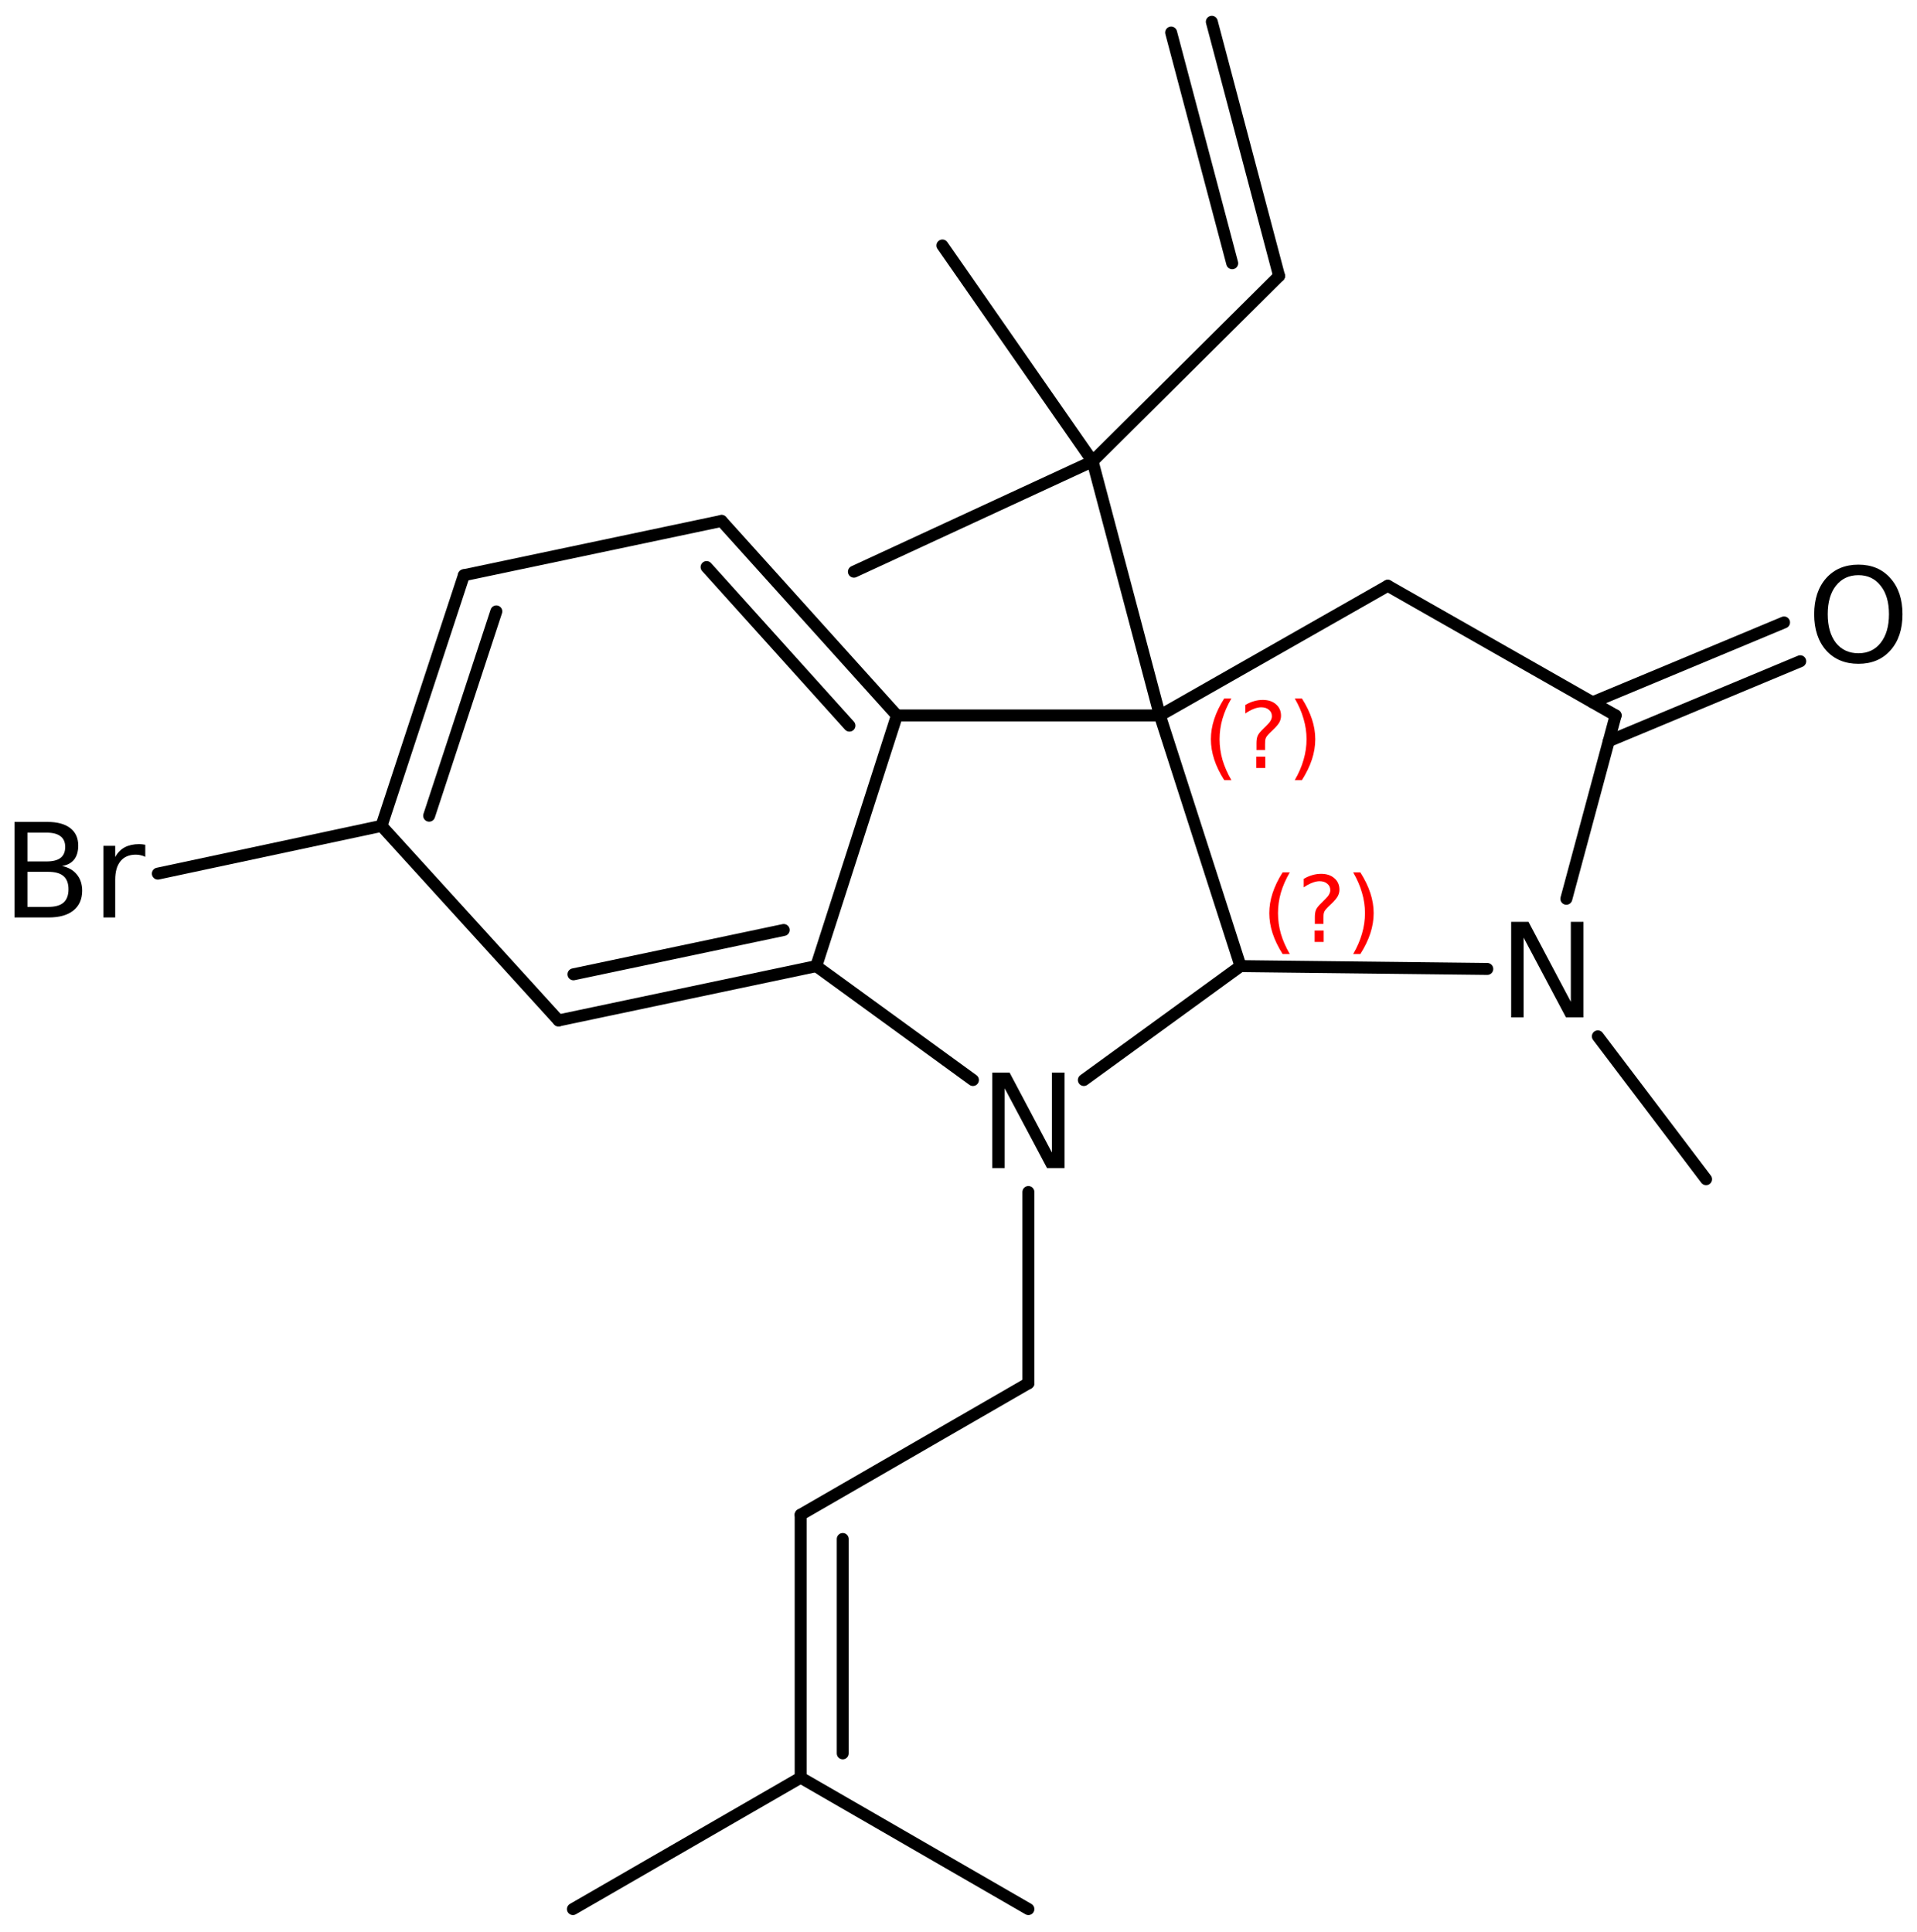<?xml version='1.0' encoding='UTF-8'?>
<!DOCTYPE svg PUBLIC "-//W3C//DTD SVG 1.1//EN" "http://www.w3.org/Graphics/SVG/1.1/DTD/svg11.dtd">
<svg version='1.2' xmlns='http://www.w3.org/2000/svg' xmlns:xlink='http://www.w3.org/1999/xlink' width='74.067mm' height='74.65mm' viewBox='0 0 74.067 74.65'>
  <desc>Generated by the Chemistry Development Kit (http://github.com/cdk)</desc>
  <g stroke-linecap='round' stroke-linejoin='round' stroke='#000000' stroke-width='.462' fill='#000000'>
    <rect x='.0' y='.0' width='75.0' height='75.0' fill='#FFFFFF' stroke='none'/>
    <g id='mol1' class='mol'>
      <g id='mol1bnd1' class='bond'>
        <line x1='69.556' y1='25.553' x2='62.158' y2='28.64'/>
        <line x1='68.93' y1='24.053' x2='61.532' y2='27.14'/>
      </g>
      <line id='mol1bnd2' class='bond' x1='62.424' y1='27.648' x2='60.519' y2='34.732'/>
      <line id='mol1bnd3' class='bond' x1='61.736' y1='40.048' x2='65.918' y2='45.568'/>
      <line id='mol1bnd4' class='bond' x1='57.464' y1='37.443' x2='47.93' y2='37.334'/>
      <line id='mol1bnd5' class='bond' x1='47.93' y1='37.334' x2='41.876' y2='41.736'/>
      <line id='mol1bnd6' class='bond' x1='37.591' y1='41.736' x2='31.538' y2='37.334'/>
      <g id='mol1bnd7' class='bond'>
        <line x1='21.581' y1='39.434' x2='31.538' y2='37.334'/>
        <line x1='22.157' y1='37.651' x2='30.279' y2='35.938'/>
      </g>
      <line id='mol1bnd8' class='bond' x1='21.581' y1='39.434' x2='14.74' y2='31.915'/>
      <line id='mol1bnd9' class='bond' x1='14.74' y1='31.915' x2='6.099' y2='33.76'/>
      <g id='mol1bnd10' class='bond'>
        <line x1='17.924' y1='22.229' x2='14.74' y2='31.915'/>
        <line x1='19.176' y1='23.627' x2='16.581' y2='31.522'/>
      </g>
      <line id='mol1bnd11' class='bond' x1='17.924' y1='22.229' x2='27.88' y2='20.13'/>
      <g id='mol1bnd12' class='bond'>
        <line x1='34.654' y1='27.648' x2='27.88' y2='20.13'/>
        <line x1='32.82' y1='28.041' x2='27.3' y2='21.913'/>
      </g>
      <line id='mol1bnd13' class='bond' x1='31.538' y1='37.334' x2='34.654' y2='27.648'/>
      <line id='mol1bnd14' class='bond' x1='34.654' y1='27.648' x2='44.814' y2='27.648'/>
      <line id='mol1bnd15' class='bond' x1='47.93' y1='37.334' x2='44.814' y2='27.648'/>
      <line id='mol1bnd16' class='bond' x1='44.814' y1='27.648' x2='53.619' y2='22.636'/>
      <line id='mol1bnd17' class='bond' x1='62.424' y1='27.648' x2='53.619' y2='22.636'/>
      <line id='mol1bnd18' class='bond' x1='44.814' y1='27.648' x2='42.214' y2='17.826'/>
      <line id='mol1bnd19' class='bond' x1='42.214' y1='17.826' x2='49.42' y2='10.664'/>
      <g id='mol1bnd20' class='bond'>
        <line x1='49.42' y1='10.664' x2='46.821' y2='.842'/>
        <line x1='47.609' y1='10.173' x2='45.249' y2='1.258'/>
      </g>
      <line id='mol1bnd21' class='bond' x1='42.214' y1='17.826' x2='36.412' y2='9.486'/>
      <line id='mol1bnd22' class='bond' x1='42.214' y1='17.826' x2='32.993' y2='22.092'/>
      <line id='mol1bnd23' class='bond' x1='39.734' y1='46.064' x2='39.734' y2='53.454'/>
      <line id='mol1bnd24' class='bond' x1='39.734' y1='53.454' x2='30.935' y2='58.534'/>
      <g id='mol1bnd25' class='bond'>
        <line x1='30.935' y1='58.534' x2='30.935' y2='68.694'/>
        <line x1='32.561' y1='59.473' x2='32.561' y2='67.756'/>
      </g>
      <line id='mol1bnd26' class='bond' x1='30.935' y1='68.694' x2='22.136' y2='73.774'/>
      <line id='mol1bnd27' class='bond' x1='30.935' y1='68.694' x2='39.734' y2='73.774'/>
      <path id='mol1atm1' class='atom' d='M71.804 22.227q-.547 .0 -.87 .408q-.316 .401 -.316 1.101q-.0 .699 .316 1.107q.323 .401 .87 .401q.541 .0 .858 -.401q.322 -.408 .322 -1.107q.0 -.7 -.322 -1.101q-.317 -.408 -.858 -.408zM71.804 21.82q.773 -.0 1.235 .523q.468 .523 .468 1.393q.0 .876 -.468 1.399q-.462 .517 -1.235 .517q-.778 -.0 -1.247 -.517q-.462 -.523 -.462 -1.399q-.0 -.87 .462 -1.393q.469 -.523 1.247 -.523z' stroke='none'/>
      <path id='mol1atm3' class='atom' d='M58.387 35.623h.669l1.636 3.09v-3.09h.487v3.692h-.675l-1.637 -3.083v3.083h-.48v-3.692z' stroke='none'/>
      <path id='mol1atm6' class='atom' d='M38.338 41.448h.669l1.636 3.09v-3.09h.487v3.692h-.675l-1.637 -3.083v3.083h-.48v-3.692z' stroke='none'/>
      <path id='mol1atm10' class='atom' d='M1.059 33.69v1.356h.797q.407 .0 .596 -.164q.194 -.17 .194 -.517q.0 -.347 -.194 -.511q-.189 -.164 -.596 -.164h-.797zM1.059 32.176v1.113h.736q.365 -.0 .541 -.134q.183 -.14 .183 -.426q-.0 -.28 -.183 -.414q-.176 -.139 -.541 -.139h-.736zM.56 31.762h1.271q.572 -.0 .882 .237q.31 .237 .31 .675q.0 .341 -.158 .542q-.158 .2 -.468 .249q.371 .079 .572 .328q.206 .25 .206 .627q.0 .493 -.34 .766q-.335 .268 -.955 .268h-1.32v-3.692zM5.613 33.112q-.079 -.042 -.17 -.061q-.085 -.024 -.195 -.024q-.383 .0 -.59 .249q-.207 .25 -.207 .718v1.46h-.456v-2.768h.456v.432q.14 -.255 .371 -.377q.232 -.121 .56 -.121q.049 -.0 .103 .006q.055 .006 .128 .018v.468z' stroke='none'/>
      <path d='M49.833 33.712q-.23 .396 -.345 .788q-.11 .387 -.11 .788q-.0 .4 .11 .792q.115 .391 .345 .787h-.277q-.259 -.409 -.387 -.8q-.128 -.392 -.128 -.779q.0 -.388 .128 -.775q.128 -.392 .387 -.801h.277zM50.794 35.96h.349v.439h-.349v-.439zM51.134 35.705h-.332v-.264q.0 -.179 .047 -.29q.051 -.11 .209 -.259l.153 -.154q.098 -.093 .14 -.174q.047 -.081 .047 -.166q.0 -.154 -.115 -.247q-.11 -.098 -.298 -.098q-.136 -.0 -.293 .064q-.154 .059 -.32 .174v-.328q.162 -.097 .328 -.144q.166 -.051 .345 -.051q.319 -.0 .511 .17q.196 .166 .196 .443q-.0 .132 -.064 .251q-.064 .115 -.217 .264l-.154 .149q-.081 .081 -.115 .128q-.034 .047 -.046 .089q-.013 .038 -.017 .089q-.005 .052 -.005 .141v.213zM52.282 33.712h.277q.26 .409 .387 .801q.128 .387 .128 .775q.0 .387 -.128 .779q-.127 .391 -.387 .8h-.277q.23 -.396 .341 -.787q.115 -.392 .115 -.792q-.0 -.401 -.115 -.788q-.111 -.392 -.341 -.788z' stroke='none' fill='#FF0000'/>
      <path d='M47.577 26.992q-.23 .395 -.345 .787q-.111 .388 -.111 .788q.0 .4 .111 .792q.115 .391 .345 .787h-.277q-.26 -.408 -.387 -.8q-.128 -.392 -.128 -.779q-.0 -.388 .128 -.775q.127 -.392 .387 -.8h.277zM48.537 29.24h.35v.438h-.35v-.438zM48.878 28.984h-.332v-.264q-.0 -.179 .047 -.289q.051 -.111 .208 -.26l.154 -.153q.098 -.094 .14 -.175q.047 -.081 .047 -.166q.0 -.153 -.115 -.247q-.111 -.098 -.298 -.098q-.136 .0 -.294 .064q-.153 .06 -.319 .175v-.328q.162 -.098 .328 -.145q.166 -.051 .345 -.051q.319 -.0 .511 .17q.195 .166 .195 .443q.0 .132 -.063 .251q-.064 .115 -.218 .264l-.153 .149q-.081 .081 -.115 .128q-.034 .047 -.047 .089q-.012 .039 -.017 .09q-.004 .051 -.004 .14v.213zM50.026 26.992h.277q.259 .408 .387 .8q.128 .387 .128 .775q-.0 .387 -.128 .779q-.128 .392 -.387 .8h-.277q.23 -.396 .34 -.787q.115 -.392 .115 -.792q.0 -.4 -.115 -.788q-.11 -.392 -.34 -.787z' stroke='none' fill='#FF0000'/>
    </g>
  </g>
</svg>
